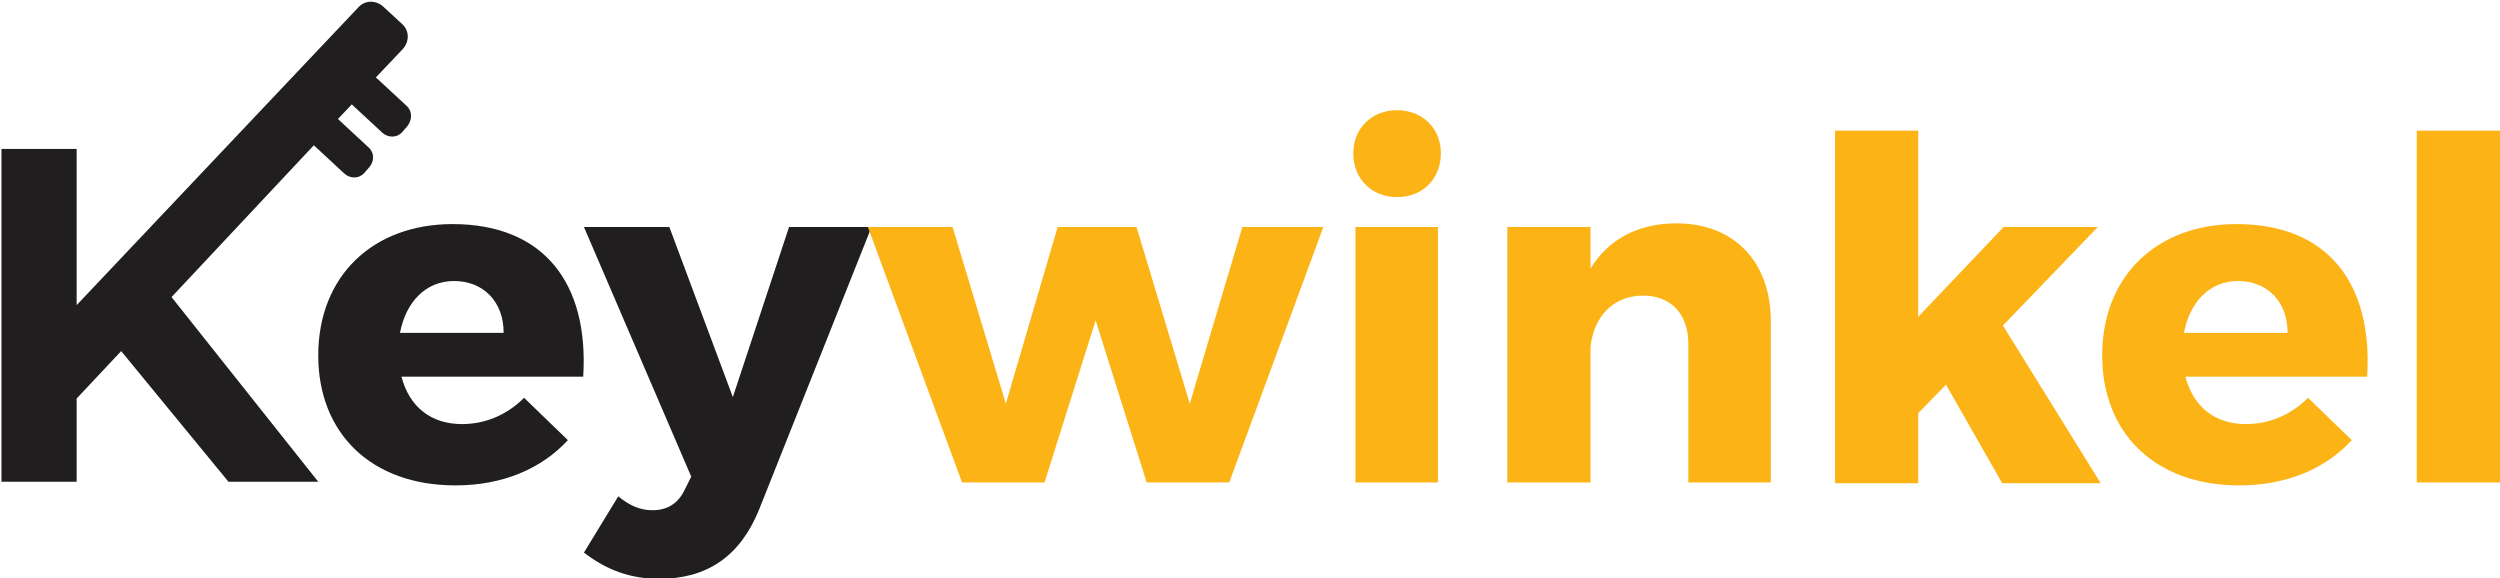<svg xmlns="http://www.w3.org/2000/svg" width="342.5" height="79.2"><style>.st0{fill:#201e1f}.st1{fill:#fcb315}</style><g id="Layer_2"><path class="st0" d="M79.9 51.6H55c1.1 4.2 4.1 6.5 8.3 6.5 3.1 0 6.1-1.2 8.5-3.6l6 5.8c-3.6 3.9-8.9 6.2-15.4 6.2-11.6 0-18.8-7.2-18.8-17.8 0-10.9 7.5-18 18.4-18 12.5 0 18.7 8.1 17.9 20.9zm-10.9-6c0-4.3-2.8-7.1-6.8-7.1-3.9 0-6.6 2.9-7.4 7.1H69z"/><path class="st0" d="M104 69.8c-2.6 6.4-7.1 9.5-13.7 9.5-3.9 0-7.2-1.2-10.3-3.6l4.7-7.7c1.6 1.3 3 1.9 4.7 1.9 2 0 3.5-.9 4.4-2.8l.9-1.8L80 31.1h11.7l8.7 23.3 7.7-23.3h11.3L104 69.8z"/><path class="st1" d="M157.1 66.1l-7-22.2-7 22.2h-11.3l-12.9-35h11.6l7.3 24.2 7.1-24.2h10.8l7.3 24.2 7.2-24.2h11.1l-12.9 35h-11.3zM197.4 21c0 3.5-2.5 6-6 6s-6-2.5-6-6c0-3.4 2.5-5.9 6-5.9s6 2.5 6 5.9zm-11.7 45.1v-35H197v35h-11.3zM242.6 44v22.1h-11.3v-19c0-4.1-2.4-6.6-6.2-6.6-4.1 0-6.8 2.9-7.2 7.1v18.5h-11.4v-35h11.4v5.7c2.5-4.1 6.6-6.2 11.8-6.2 7.8 0 12.9 5.2 12.9 13.4zM262.8 56.6v9.6h-11.4V17.9h11.4v25.5l11.7-12.3h12.9l-13 13.5 13.4 21.6h-13.5l-7.7-13.5-3.8 3.9zM324.3 51.6h-24.9c1.1 4.2 4.1 6.5 8.3 6.5 3.1 0 6.1-1.2 8.5-3.6l6 5.8c-3.6 3.9-8.9 6.2-15.4 6.2-11.6 0-18.8-7.2-18.8-17.8 0-10.9 7.5-18 18.4-18 12.5 0 18.7 8.1 17.9 20.9zm-10.9-6c0-4.3-2.8-7.1-6.8-7.1-3.9 0-6.6 2.9-7.4 7.1h14.2zM331.1 66.1V17.9h11.4v48.2h-11.4z"/><path class="st0" d="M55.7 14.5l-4.1-3.8s-.1 0-.1-.1l3.7-3.9c.9-1 .9-2.5-.1-3.4L52.5.9c-1-.9-2.5-.9-3.4.1L10.5 41.8V20.4H.2V66h10.3V54.6l6.1-6.5L31.3 66h12.3L23.5 40.7 43 19.9l.1.1 4.1 3.8c.8.7 2 .7 2.7-.1l.7-.8c.7-.8.7-2-.1-2.7l-4.1-3.8-.1-.1 1.9-2 .1.1 4.1 3.8c.8.7 2 .7 2.7-.1l.7-.8c.7-.9.7-2.1-.1-2.8z"/></g></svg>